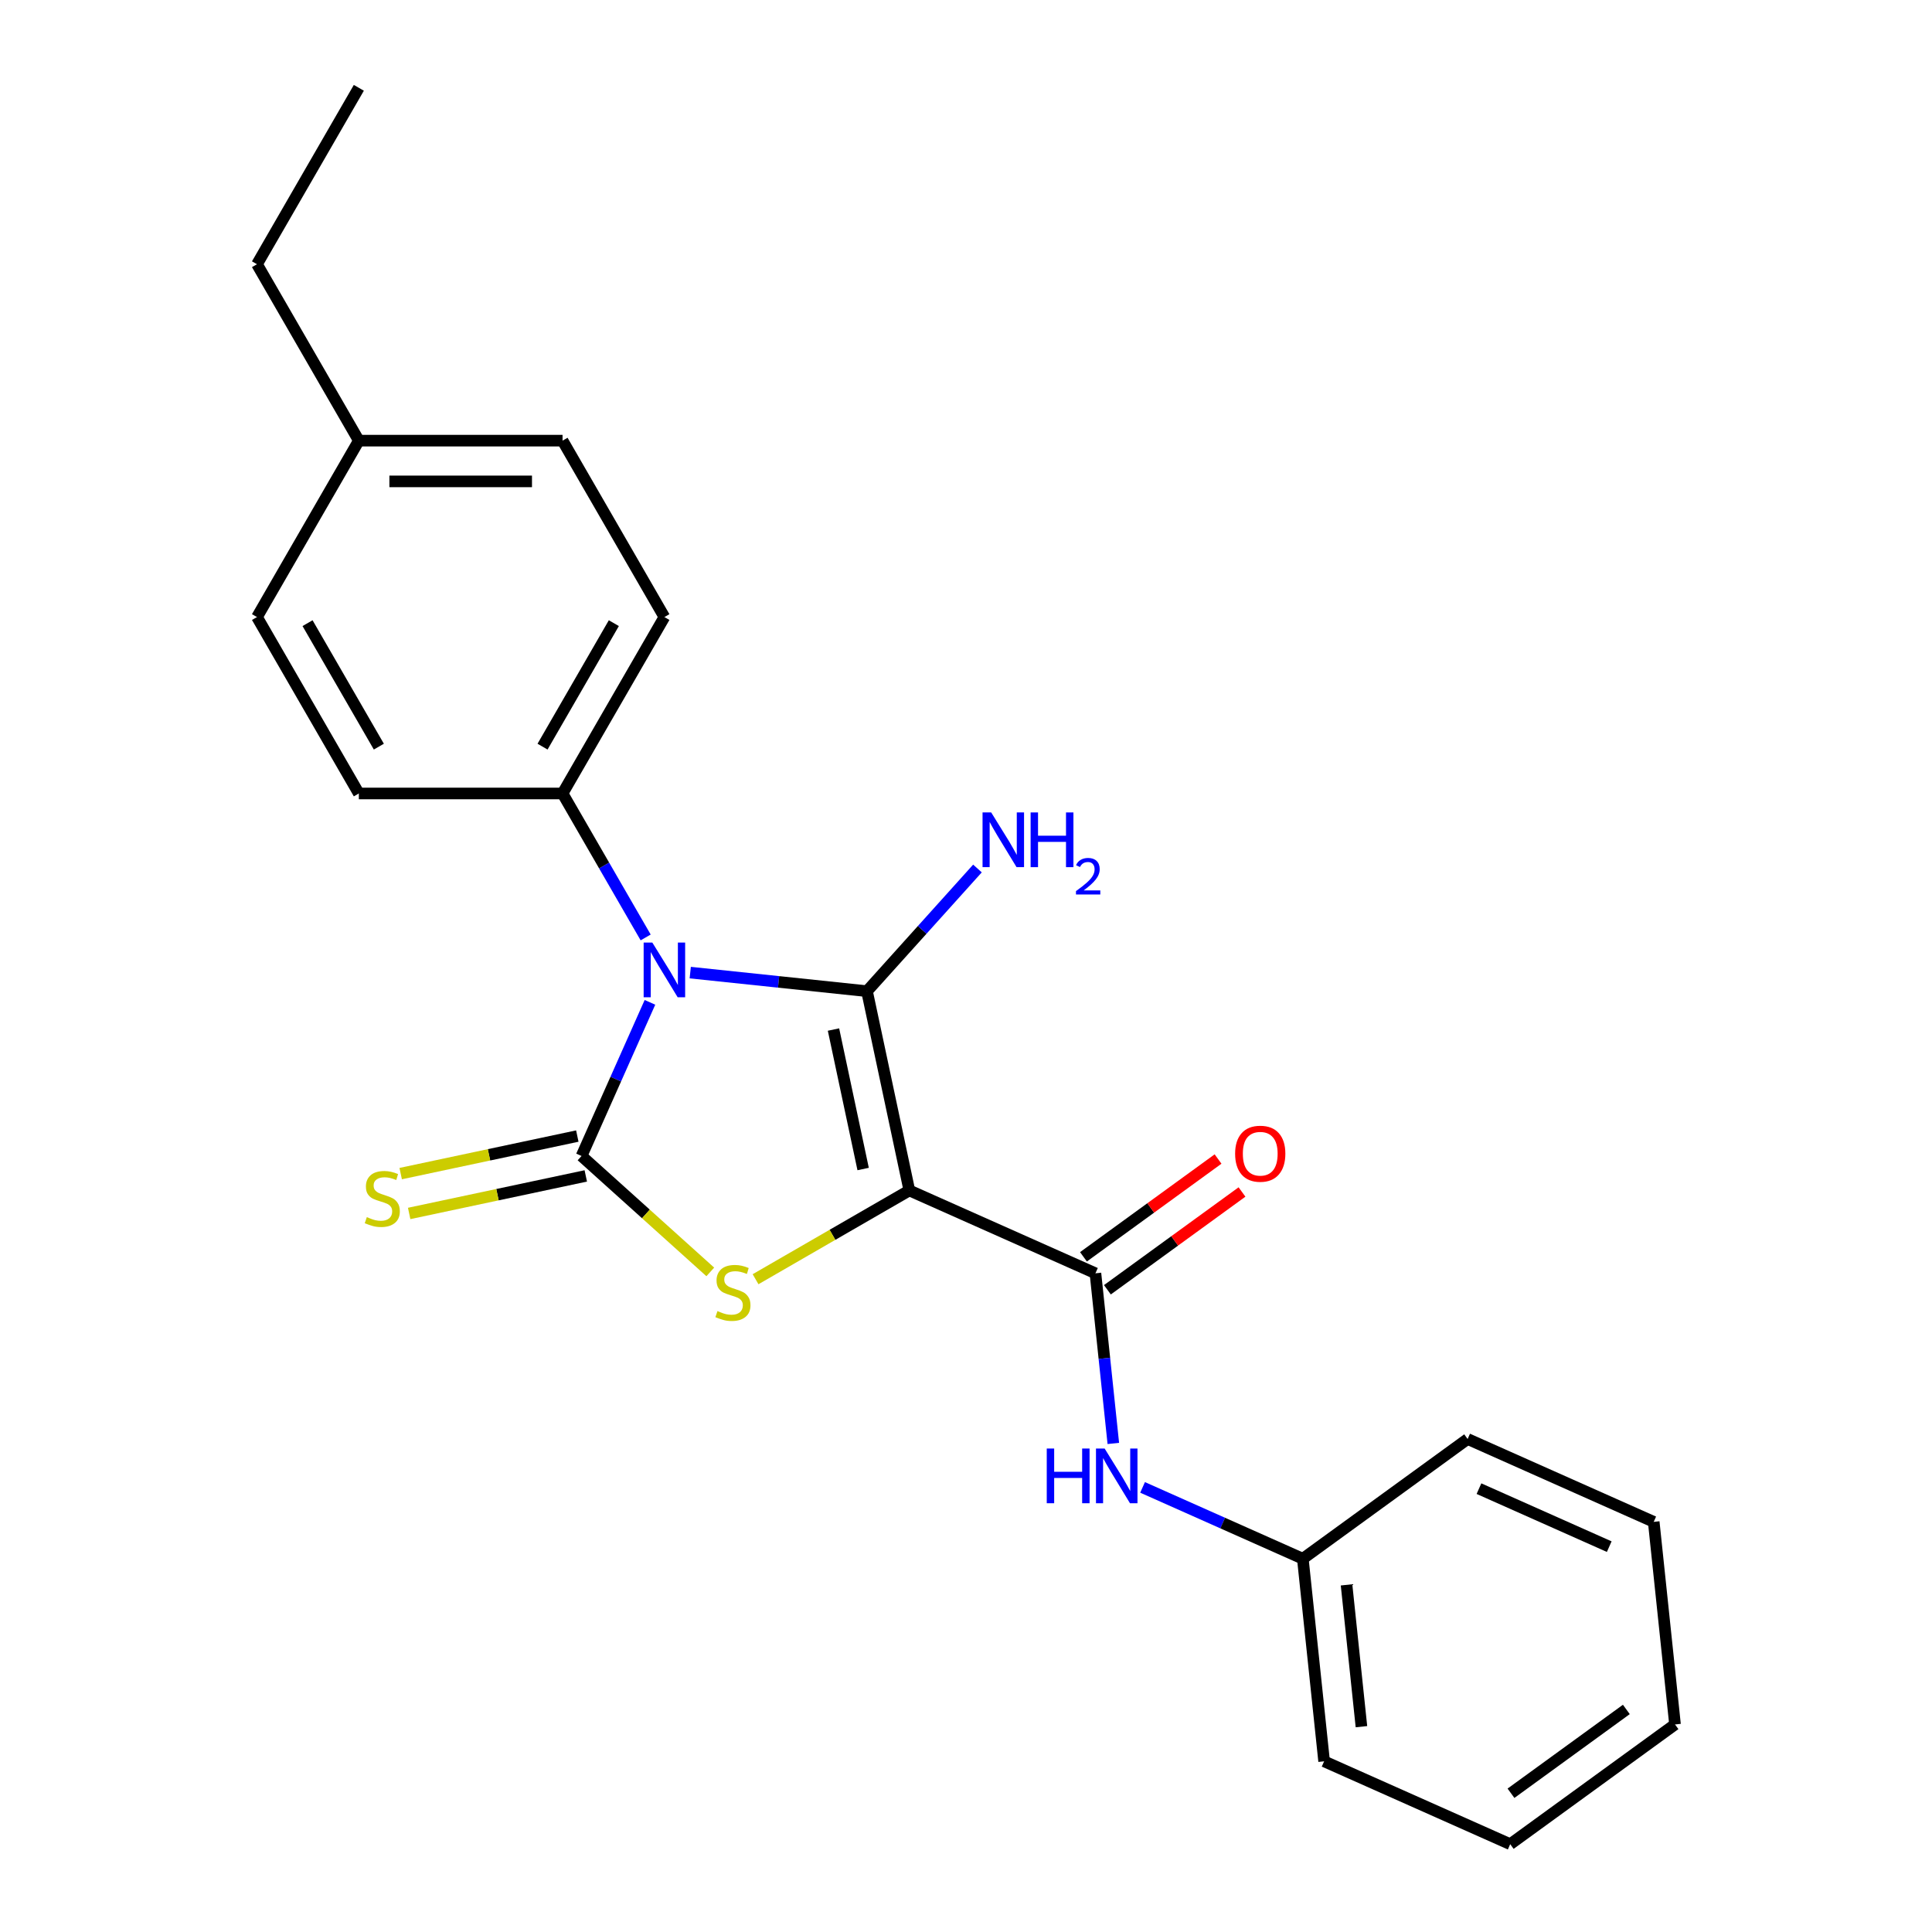 <?xml version='1.0' encoding='iso-8859-1'?>
<svg version='1.1' baseProfile='full'
              xmlns='http://www.w3.org/2000/svg'
                      xmlns:rdkit='http://www.rdkit.org/xml'
                      xmlns:xlink='http://www.w3.org/1999/xlink'
                  xml:space='preserve'
width='1000px' height='1000px' viewBox='0 0 1000 1000'>
<!-- END OF HEADER -->
<rect style='opacity:1.0;fill:#FFFFFF;stroke:none' width='1000' height='1000' x='0' y='0'> </rect>
<path class='bond-1' d='M 470.674,616.169 L 448.752,513.035' style='fill:none;fill-rule:evenodd;stroke:#000000;stroke-width:6px;stroke-linecap:butt;stroke-linejoin:miter;stroke-opacity:1' />
<path class='bond-1' d='M 446.759,605.083 L 431.413,532.889' style='fill:none;fill-rule:evenodd;stroke:#000000;stroke-width:6px;stroke-linecap:butt;stroke-linejoin:miter;stroke-opacity:1' />
<path class='bond-3' d='M 470.674,616.169 L 430.876,639.146' style='fill:none;fill-rule:evenodd;stroke:#000000;stroke-width:6px;stroke-linecap:butt;stroke-linejoin:miter;stroke-opacity:1' />
<path class='bond-3' d='M 430.876,639.146 L 391.078,662.123' style='fill:none;fill-rule:evenodd;stroke:#CCCC00;stroke-width:6px;stroke-linecap:butt;stroke-linejoin:miter;stroke-opacity:1' />
<path class='bond-4' d='M 470.674,616.169 L 566.996,659.054' style='fill:none;fill-rule:evenodd;stroke:#000000;stroke-width:6px;stroke-linecap:butt;stroke-linejoin:miter;stroke-opacity:1' />
<path class='bond-0' d='M 357.268,503.42 L 403.01,508.227' style='fill:none;fill-rule:evenodd;stroke:#0000FF;stroke-width:6px;stroke-linecap:butt;stroke-linejoin:miter;stroke-opacity:1' />
<path class='bond-0' d='M 403.01,508.227 L 448.752,513.035' style='fill:none;fill-rule:evenodd;stroke:#000000;stroke-width:6px;stroke-linecap:butt;stroke-linejoin:miter;stroke-opacity:1' />
<path class='bond-5' d='M 334.195,485.218 L 312.684,447.96' style='fill:none;fill-rule:evenodd;stroke:#0000FF;stroke-width:6px;stroke-linecap:butt;stroke-linejoin:miter;stroke-opacity:1' />
<path class='bond-5' d='M 312.684,447.96 L 291.173,410.702' style='fill:none;fill-rule:evenodd;stroke:#000000;stroke-width:6px;stroke-linecap:butt;stroke-linejoin:miter;stroke-opacity:1' />
<path class='bond-23' d='M 336.414,518.81 L 318.71,558.573' style='fill:none;fill-rule:evenodd;stroke:#0000FF;stroke-width:6px;stroke-linecap:butt;stroke-linejoin:miter;stroke-opacity:1' />
<path class='bond-23' d='M 318.71,558.573 L 301.006,598.336' style='fill:none;fill-rule:evenodd;stroke:#000000;stroke-width:6px;stroke-linecap:butt;stroke-linejoin:miter;stroke-opacity:1' />
<path class='bond-8' d='M 448.752,513.035 L 477.34,481.285' style='fill:none;fill-rule:evenodd;stroke:#000000;stroke-width:6px;stroke-linecap:butt;stroke-linejoin:miter;stroke-opacity:1' />
<path class='bond-8' d='M 477.34,481.285 L 505.928,449.535' style='fill:none;fill-rule:evenodd;stroke:#0000FF;stroke-width:6px;stroke-linecap:butt;stroke-linejoin:miter;stroke-opacity:1' />
<path class='bond-2' d='M 301.006,598.336 L 334.326,628.337' style='fill:none;fill-rule:evenodd;stroke:#000000;stroke-width:6px;stroke-linecap:butt;stroke-linejoin:miter;stroke-opacity:1' />
<path class='bond-2' d='M 334.326,628.337 L 367.646,658.339' style='fill:none;fill-rule:evenodd;stroke:#CCCC00;stroke-width:6px;stroke-linecap:butt;stroke-linejoin:miter;stroke-opacity:1' />
<path class='bond-7' d='M 298.814,588.023 L 253.105,597.738' style='fill:none;fill-rule:evenodd;stroke:#000000;stroke-width:6px;stroke-linecap:butt;stroke-linejoin:miter;stroke-opacity:1' />
<path class='bond-7' d='M 253.105,597.738 L 207.396,607.454' style='fill:none;fill-rule:evenodd;stroke:#CCCC00;stroke-width:6px;stroke-linecap:butt;stroke-linejoin:miter;stroke-opacity:1' />
<path class='bond-7' d='M 303.198,608.649 L 257.49,618.365' style='fill:none;fill-rule:evenodd;stroke:#000000;stroke-width:6px;stroke-linecap:butt;stroke-linejoin:miter;stroke-opacity:1' />
<path class='bond-7' d='M 257.49,618.365 L 211.781,628.081' style='fill:none;fill-rule:evenodd;stroke:#CCCC00;stroke-width:6px;stroke-linecap:butt;stroke-linejoin:miter;stroke-opacity:1' />
<path class='bond-6' d='M 566.996,659.054 L 571.624,703.086' style='fill:none;fill-rule:evenodd;stroke:#000000;stroke-width:6px;stroke-linecap:butt;stroke-linejoin:miter;stroke-opacity:1' />
<path class='bond-6' d='M 571.624,703.086 L 576.252,747.118' style='fill:none;fill-rule:evenodd;stroke:#0000FF;stroke-width:6px;stroke-linecap:butt;stroke-linejoin:miter;stroke-opacity:1' />
<path class='bond-9' d='M 573.193,667.584 L 608.026,642.277' style='fill:none;fill-rule:evenodd;stroke:#000000;stroke-width:6px;stroke-linecap:butt;stroke-linejoin:miter;stroke-opacity:1' />
<path class='bond-9' d='M 608.026,642.277 L 642.858,616.97' style='fill:none;fill-rule:evenodd;stroke:#FF0000;stroke-width:6px;stroke-linecap:butt;stroke-linejoin:miter;stroke-opacity:1' />
<path class='bond-9' d='M 560.798,650.524 L 595.631,625.217' style='fill:none;fill-rule:evenodd;stroke:#000000;stroke-width:6px;stroke-linecap:butt;stroke-linejoin:miter;stroke-opacity:1' />
<path class='bond-9' d='M 595.631,625.217 L 630.464,599.909' style='fill:none;fill-rule:evenodd;stroke:#FF0000;stroke-width:6px;stroke-linecap:butt;stroke-linejoin:miter;stroke-opacity:1' />
<path class='bond-10' d='M 291.173,410.702 L 343.892,319.39' style='fill:none;fill-rule:evenodd;stroke:#000000;stroke-width:6px;stroke-linecap:butt;stroke-linejoin:miter;stroke-opacity:1' />
<path class='bond-10' d='M 280.818,386.461 L 317.722,322.543' style='fill:none;fill-rule:evenodd;stroke:#000000;stroke-width:6px;stroke-linecap:butt;stroke-linejoin:miter;stroke-opacity:1' />
<path class='bond-11' d='M 291.173,410.702 L 185.735,410.702' style='fill:none;fill-rule:evenodd;stroke:#000000;stroke-width:6px;stroke-linecap:butt;stroke-linejoin:miter;stroke-opacity:1' />
<path class='bond-12' d='M 591.393,769.87 L 632.866,788.335' style='fill:none;fill-rule:evenodd;stroke:#0000FF;stroke-width:6px;stroke-linecap:butt;stroke-linejoin:miter;stroke-opacity:1' />
<path class='bond-12' d='M 632.866,788.335 L 674.339,806.8' style='fill:none;fill-rule:evenodd;stroke:#000000;stroke-width:6px;stroke-linecap:butt;stroke-linejoin:miter;stroke-opacity:1' />
<path class='bond-13' d='M 343.892,319.39 L 291.173,228.078' style='fill:none;fill-rule:evenodd;stroke:#000000;stroke-width:6px;stroke-linecap:butt;stroke-linejoin:miter;stroke-opacity:1' />
<path class='bond-14' d='M 185.735,410.702 L 133.016,319.39' style='fill:none;fill-rule:evenodd;stroke:#000000;stroke-width:6px;stroke-linecap:butt;stroke-linejoin:miter;stroke-opacity:1' />
<path class='bond-14' d='M 196.09,386.461 L 159.186,322.543' style='fill:none;fill-rule:evenodd;stroke:#000000;stroke-width:6px;stroke-linecap:butt;stroke-linejoin:miter;stroke-opacity:1' />
<path class='bond-17' d='M 674.339,806.8 L 685.361,911.66' style='fill:none;fill-rule:evenodd;stroke:#000000;stroke-width:6px;stroke-linecap:butt;stroke-linejoin:miter;stroke-opacity:1' />
<path class='bond-17' d='M 696.965,820.325 L 704.68,893.727' style='fill:none;fill-rule:evenodd;stroke:#000000;stroke-width:6px;stroke-linecap:butt;stroke-linejoin:miter;stroke-opacity:1' />
<path class='bond-18' d='M 674.339,806.8 L 759.64,744.825' style='fill:none;fill-rule:evenodd;stroke:#000000;stroke-width:6px;stroke-linecap:butt;stroke-linejoin:miter;stroke-opacity:1' />
<path class='bond-25' d='M 291.173,228.078 L 185.735,228.078' style='fill:none;fill-rule:evenodd;stroke:#000000;stroke-width:6px;stroke-linecap:butt;stroke-linejoin:miter;stroke-opacity:1' />
<path class='bond-25' d='M 275.357,249.166 L 201.551,249.166' style='fill:none;fill-rule:evenodd;stroke:#000000;stroke-width:6px;stroke-linecap:butt;stroke-linejoin:miter;stroke-opacity:1' />
<path class='bond-15' d='M 133.016,319.39 L 185.735,228.078' style='fill:none;fill-rule:evenodd;stroke:#000000;stroke-width:6px;stroke-linecap:butt;stroke-linejoin:miter;stroke-opacity:1' />
<path class='bond-16' d='M 185.735,228.078 L 133.016,136.766' style='fill:none;fill-rule:evenodd;stroke:#000000;stroke-width:6px;stroke-linecap:butt;stroke-linejoin:miter;stroke-opacity:1' />
<path class='bond-19' d='M 133.016,136.766 L 185.735,45.455' style='fill:none;fill-rule:evenodd;stroke:#000000;stroke-width:6px;stroke-linecap:butt;stroke-linejoin:miter;stroke-opacity:1' />
<path class='bond-20' d='M 685.361,911.66 L 781.683,954.545' style='fill:none;fill-rule:evenodd;stroke:#000000;stroke-width:6px;stroke-linecap:butt;stroke-linejoin:miter;stroke-opacity:1' />
<path class='bond-21' d='M 759.64,744.825 L 855.963,787.71' style='fill:none;fill-rule:evenodd;stroke:#000000;stroke-width:6px;stroke-linecap:butt;stroke-linejoin:miter;stroke-opacity:1' />
<path class='bond-21' d='M 765.512,770.522 L 832.937,800.542' style='fill:none;fill-rule:evenodd;stroke:#000000;stroke-width:6px;stroke-linecap:butt;stroke-linejoin:miter;stroke-opacity:1' />
<path class='bond-24' d='M 781.683,954.545 L 866.984,892.571' style='fill:none;fill-rule:evenodd;stroke:#000000;stroke-width:6px;stroke-linecap:butt;stroke-linejoin:miter;stroke-opacity:1' />
<path class='bond-24' d='M 782.083,928.189 L 841.794,884.807' style='fill:none;fill-rule:evenodd;stroke:#000000;stroke-width:6px;stroke-linecap:butt;stroke-linejoin:miter;stroke-opacity:1' />
<path class='bond-22' d='M 855.963,787.71 L 866.984,892.571' style='fill:none;fill-rule:evenodd;stroke:#000000;stroke-width:6px;stroke-linecap:butt;stroke-linejoin:miter;stroke-opacity:1' />
<path  class='atom-1' d='M 337.632 487.854
L 346.912 502.854
Q 347.832 504.334, 349.312 507.014
Q 350.792 509.694, 350.872 509.854
L 350.872 487.854
L 354.632 487.854
L 354.632 516.174
L 350.752 516.174
L 340.792 499.774
Q 339.632 497.854, 338.392 495.654
Q 337.192 493.454, 336.832 492.774
L 336.832 516.174
L 333.152 516.174
L 333.152 487.854
L 337.632 487.854
' fill='#0000FF'/>
<path  class='atom-4' d='M 371.362 678.608
Q 371.682 678.728, 373.002 679.288
Q 374.322 679.848, 375.762 680.208
Q 377.242 680.528, 378.682 680.528
Q 381.362 680.528, 382.922 679.248
Q 384.482 677.928, 384.482 675.648
Q 384.482 674.088, 383.682 673.128
Q 382.922 672.168, 381.722 671.648
Q 380.522 671.128, 378.522 670.528
Q 376.002 669.768, 374.482 669.048
Q 373.002 668.328, 371.922 666.808
Q 370.882 665.288, 370.882 662.728
Q 370.882 659.168, 373.282 656.968
Q 375.722 654.768, 380.522 654.768
Q 383.802 654.768, 387.522 656.328
L 386.602 659.408
Q 383.202 658.008, 380.642 658.008
Q 377.882 658.008, 376.362 659.168
Q 374.842 660.288, 374.882 662.248
Q 374.882 663.768, 375.642 664.688
Q 376.442 665.608, 377.562 666.128
Q 378.722 666.648, 380.642 667.248
Q 383.202 668.048, 384.722 668.848
Q 386.242 669.648, 387.322 671.288
Q 388.442 672.888, 388.442 675.648
Q 388.442 679.568, 385.802 681.688
Q 383.202 683.768, 378.842 683.768
Q 376.322 683.768, 374.402 683.208
Q 372.522 682.688, 370.282 681.768
L 371.362 678.608
' fill='#CCCC00'/>
<path  class='atom-7' d='M 541.797 749.754
L 545.637 749.754
L 545.637 761.794
L 560.117 761.794
L 560.117 749.754
L 563.957 749.754
L 563.957 778.074
L 560.117 778.074
L 560.117 764.994
L 545.637 764.994
L 545.637 778.074
L 541.797 778.074
L 541.797 749.754
' fill='#0000FF'/>
<path  class='atom-7' d='M 571.757 749.754
L 581.037 764.754
Q 581.957 766.234, 583.437 768.914
Q 584.917 771.594, 584.997 771.754
L 584.997 749.754
L 588.757 749.754
L 588.757 778.074
L 584.877 778.074
L 574.917 761.674
Q 573.757 759.754, 572.517 757.554
Q 571.317 755.354, 570.957 754.674
L 570.957 778.074
L 567.277 778.074
L 567.277 749.754
L 571.757 749.754
' fill='#0000FF'/>
<path  class='atom-8' d='M 189.873 629.978
Q 190.193 630.098, 191.513 630.658
Q 192.833 631.218, 194.273 631.578
Q 195.753 631.898, 197.193 631.898
Q 199.873 631.898, 201.433 630.618
Q 202.993 629.298, 202.993 627.018
Q 202.993 625.458, 202.193 624.498
Q 201.433 623.538, 200.233 623.018
Q 199.033 622.498, 197.033 621.898
Q 194.513 621.138, 192.993 620.418
Q 191.513 619.698, 190.433 618.178
Q 189.393 616.658, 189.393 614.098
Q 189.393 610.538, 191.793 608.338
Q 194.233 606.138, 199.033 606.138
Q 202.313 606.138, 206.033 607.698
L 205.113 610.778
Q 201.713 609.378, 199.153 609.378
Q 196.393 609.378, 194.873 610.538
Q 193.353 611.658, 193.393 613.618
Q 193.393 615.138, 194.153 616.058
Q 194.953 616.978, 196.073 617.498
Q 197.233 618.018, 199.153 618.618
Q 201.713 619.418, 203.233 620.218
Q 204.753 621.018, 205.833 622.658
Q 206.953 624.258, 206.953 627.018
Q 206.953 630.938, 204.313 633.058
Q 201.713 635.138, 197.353 635.138
Q 194.833 635.138, 192.913 634.578
Q 191.033 634.058, 188.793 633.138
L 189.873 629.978
' fill='#CCCC00'/>
<path  class='atom-9' d='M 513.044 420.519
L 522.324 435.519
Q 523.244 436.999, 524.724 439.679
Q 526.204 442.359, 526.284 442.519
L 526.284 420.519
L 530.044 420.519
L 530.044 448.839
L 526.164 448.839
L 516.204 432.439
Q 515.044 430.519, 513.804 428.319
Q 512.604 426.119, 512.244 425.439
L 512.244 448.839
L 508.564 448.839
L 508.564 420.519
L 513.044 420.519
' fill='#0000FF'/>
<path  class='atom-9' d='M 533.444 420.519
L 537.284 420.519
L 537.284 432.559
L 551.764 432.559
L 551.764 420.519
L 555.604 420.519
L 555.604 448.839
L 551.764 448.839
L 551.764 435.759
L 537.284 435.759
L 537.284 448.839
L 533.444 448.839
L 533.444 420.519
' fill='#0000FF'/>
<path  class='atom-9' d='M 556.976 447.846
Q 557.663 446.077, 559.3 445.1
Q 560.936 444.097, 563.207 444.097
Q 566.032 444.097, 567.616 445.628
Q 569.2 447.159, 569.2 449.879
Q 569.2 452.651, 567.14 455.238
Q 565.108 457.825, 560.884 460.887
L 569.516 460.887
L 569.516 462.999
L 556.924 462.999
L 556.924 461.231
Q 560.408 458.749, 562.468 456.901
Q 564.553 455.053, 565.556 453.39
Q 566.56 451.727, 566.56 450.011
Q 566.56 448.215, 565.662 447.212
Q 564.764 446.209, 563.207 446.209
Q 561.702 446.209, 560.699 446.816
Q 559.696 447.423, 558.983 448.77
L 556.976 447.846
' fill='#0000FF'/>
<path  class='atom-10' d='M 639.297 597.159
Q 639.297 590.359, 642.657 586.559
Q 646.017 582.759, 652.297 582.759
Q 658.577 582.759, 661.937 586.559
Q 665.297 590.359, 665.297 597.159
Q 665.297 604.039, 661.897 607.959
Q 658.497 611.839, 652.297 611.839
Q 646.057 611.839, 642.657 607.959
Q 639.297 604.079, 639.297 597.159
M 652.297 608.639
Q 656.617 608.639, 658.937 605.759
Q 661.297 602.839, 661.297 597.159
Q 661.297 591.599, 658.937 588.799
Q 656.617 585.959, 652.297 585.959
Q 647.977 585.959, 645.617 588.759
Q 643.297 591.559, 643.297 597.159
Q 643.297 602.879, 645.617 605.759
Q 647.977 608.639, 652.297 608.639
' fill='#FF0000'/>
</svg>
